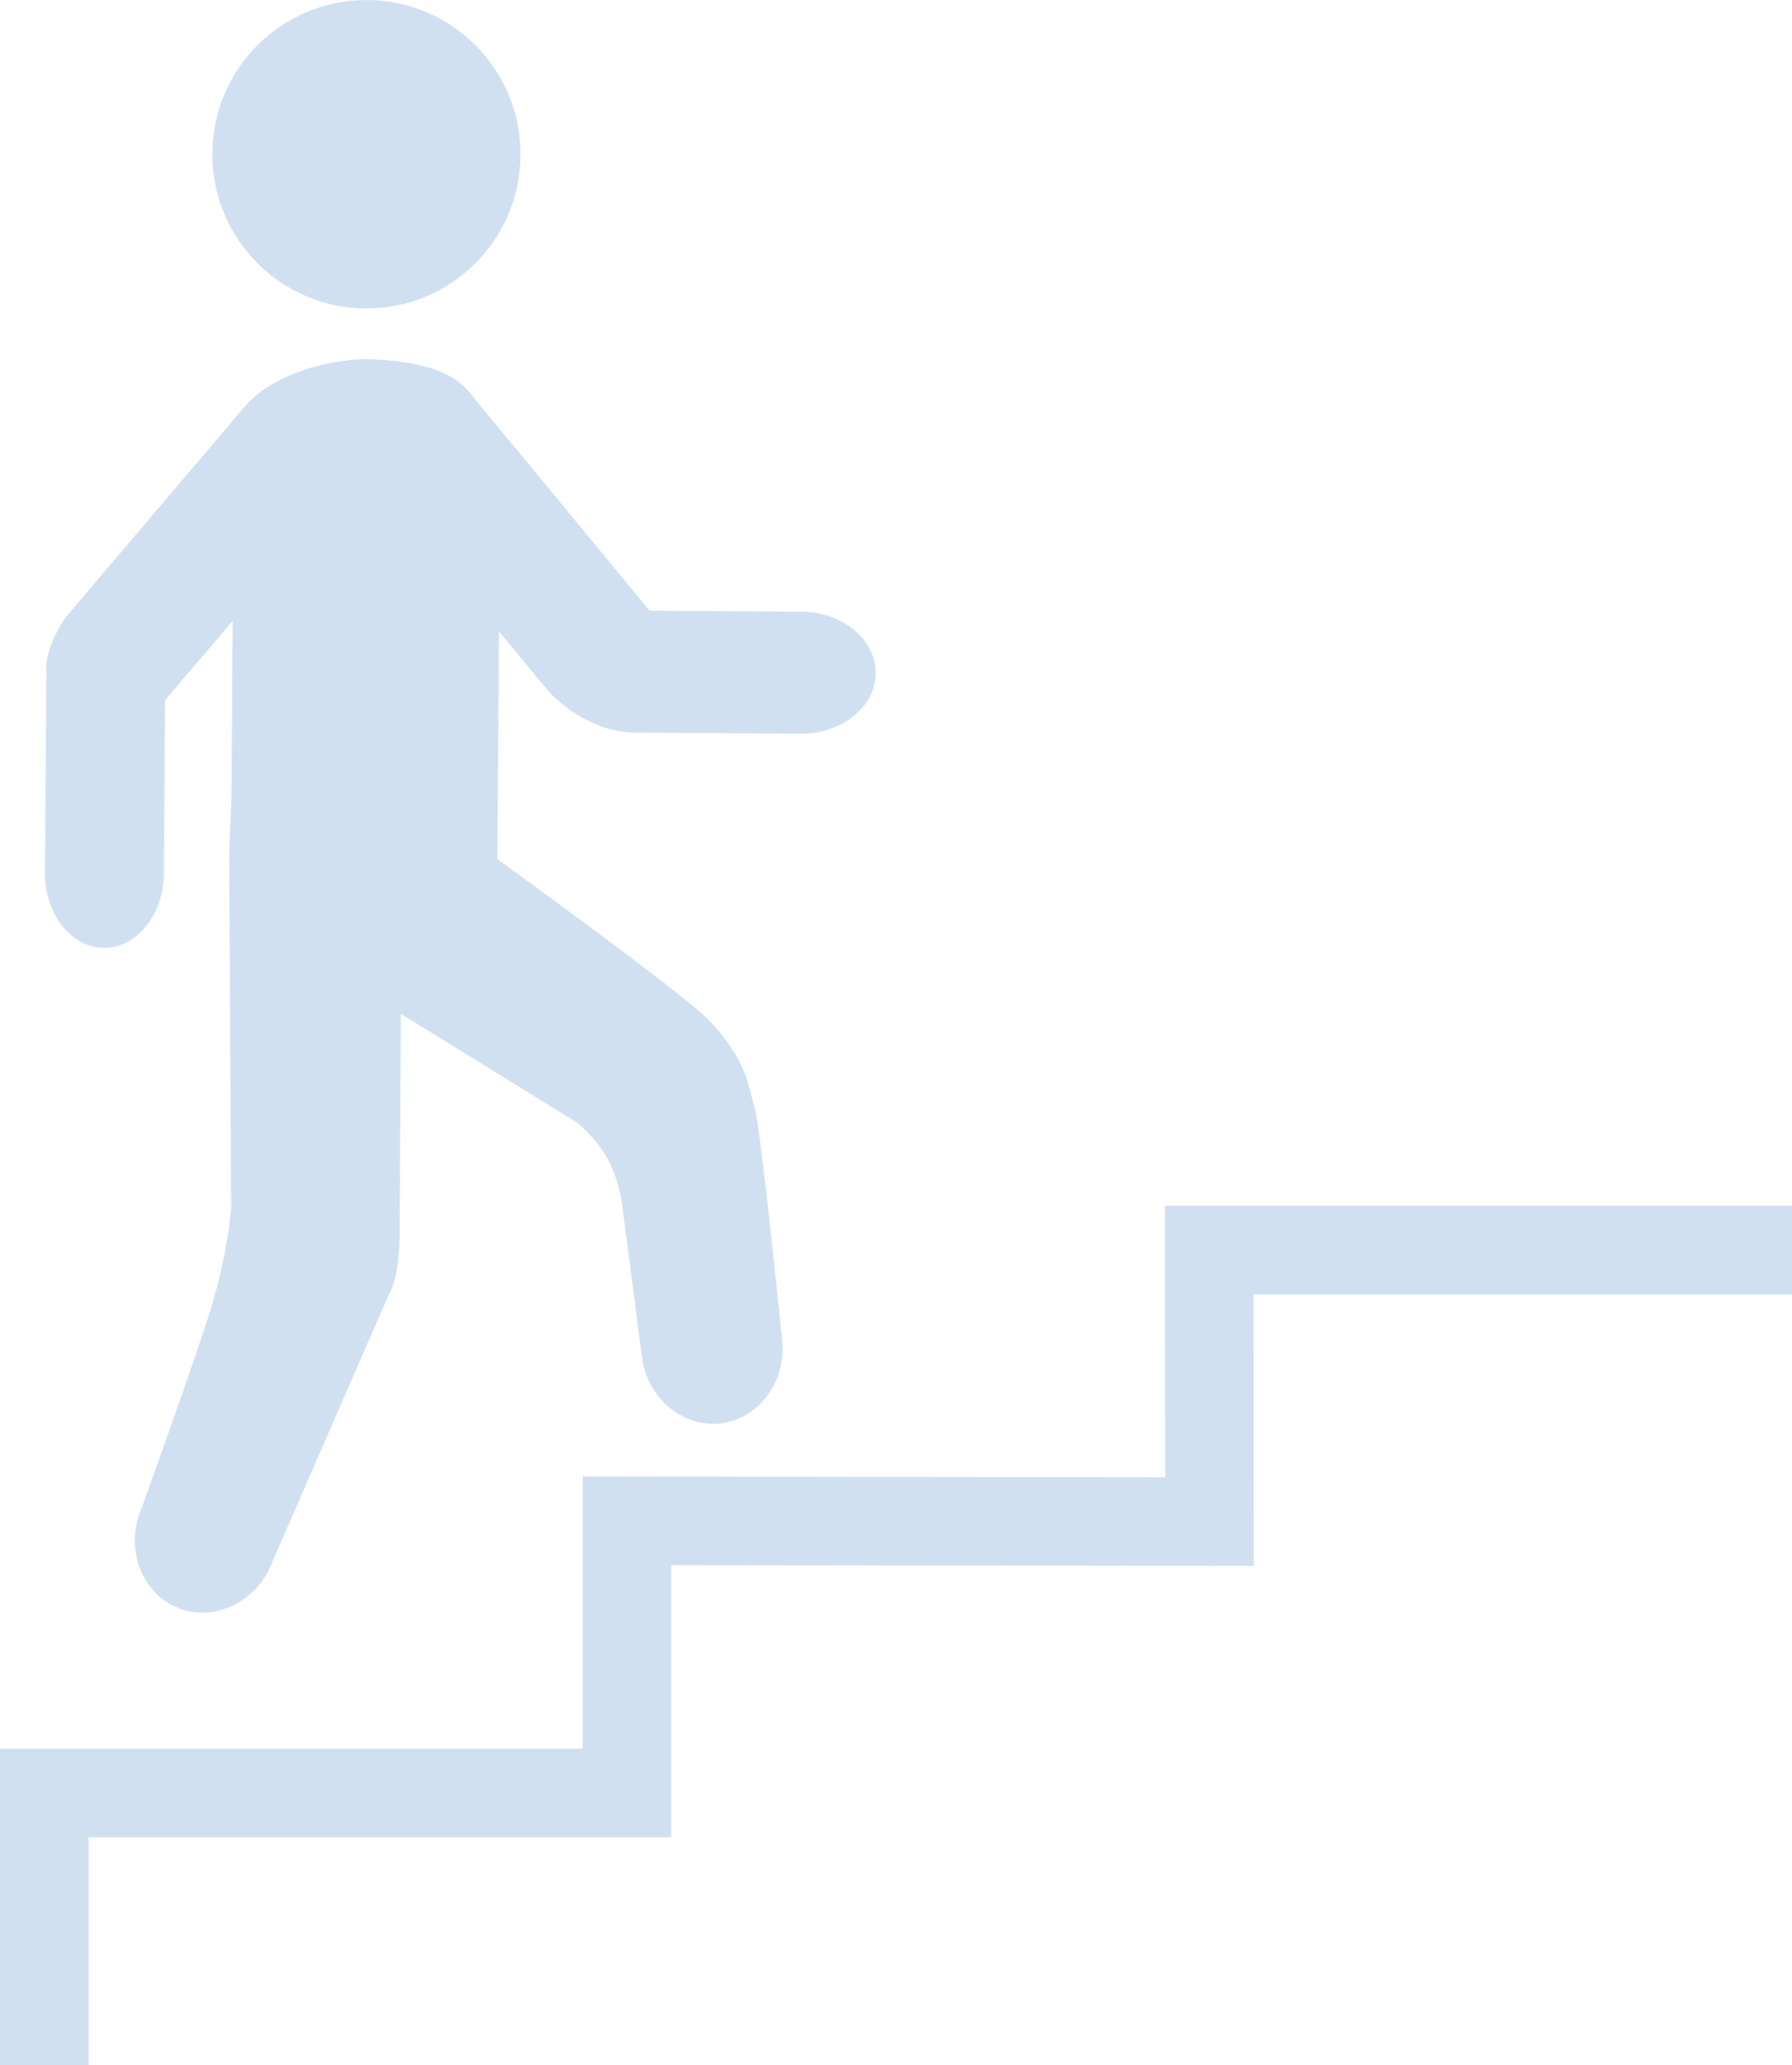<?xml version="1.0" encoding="UTF-8"?><svg id="_レイヤー_2" xmlns="http://www.w3.org/2000/svg" viewBox="0 0 161.952 186.511"><defs><style>.cls-1{fill:none;stroke:#d1e0f1;stroke-miterlimit:10;stroke-width:8px;}.cls-2{fill:#d1e0f1;stroke-width:0px;}</style></defs><g id="OL前デザイン"><circle class="cls-2" cx="33.116" cy="13.931" r="13.928"/><path class="cls-2" d="m58.014,122.575c.464,3.669,3.651,6.36,7.081,5.98,3.43-.38,5.95-3.703,5.6-7.385,0,0-1.922-19.13-2.479-21.041-.558-1.911-.668-4.332-4.152-7.998-2.215-2.33-19.11-14.54-19.11-14.54.028-4.18.071-10.642.106-15.871.01-1.447.02-3.041.031-4.693l4.328,5.229c.726.877,3.632,3.664,7.576,3.909l15.385.103c3.698.025,6.74-2.436,6.761-5.467.02-3.032-2.989-5.533-6.687-5.557l-13.744-.092c-.089-.121-15.649-18.937-15.649-18.937-.917-1.107-2.141-3.557-9.841-3.772-1.833-.051-8.183.633-11.325,4.541l-15.788,18.562c-.618.727-2.096,3.176-1.92,5.264l-.121,18.039c-.025,3.698,2.372,6.74,5.327,6.76,2.954.02,5.392-2.99,5.416-6.688l.105-15.671c.036-.041,6.113-7.176,6.113-7.176l-.106,15.92-.213,5.252.182,31.785s-.192,3.572-1.676,8.62c-1.323,4.498-6.62,19.107-6.62,19.107-1.234,3.486.403,7.322,3.638,8.524,3.235,1.202,6.979-.634,8.321-4.081l10.615-24.348c.585-.988.935-2.918.953-5.561.018-2.644.106-19.72.106-19.72l15.991,9.855c1.933,1.8,3.253,3.354,3.952,6.965l1.846,14.183Z"/><polyline class="cls-1" points="161.952 112.902 109.289 112.902 109.308 137.418 56.663 137.359 56.663 161.935 4 161.935 4 186.511"/></g></svg>